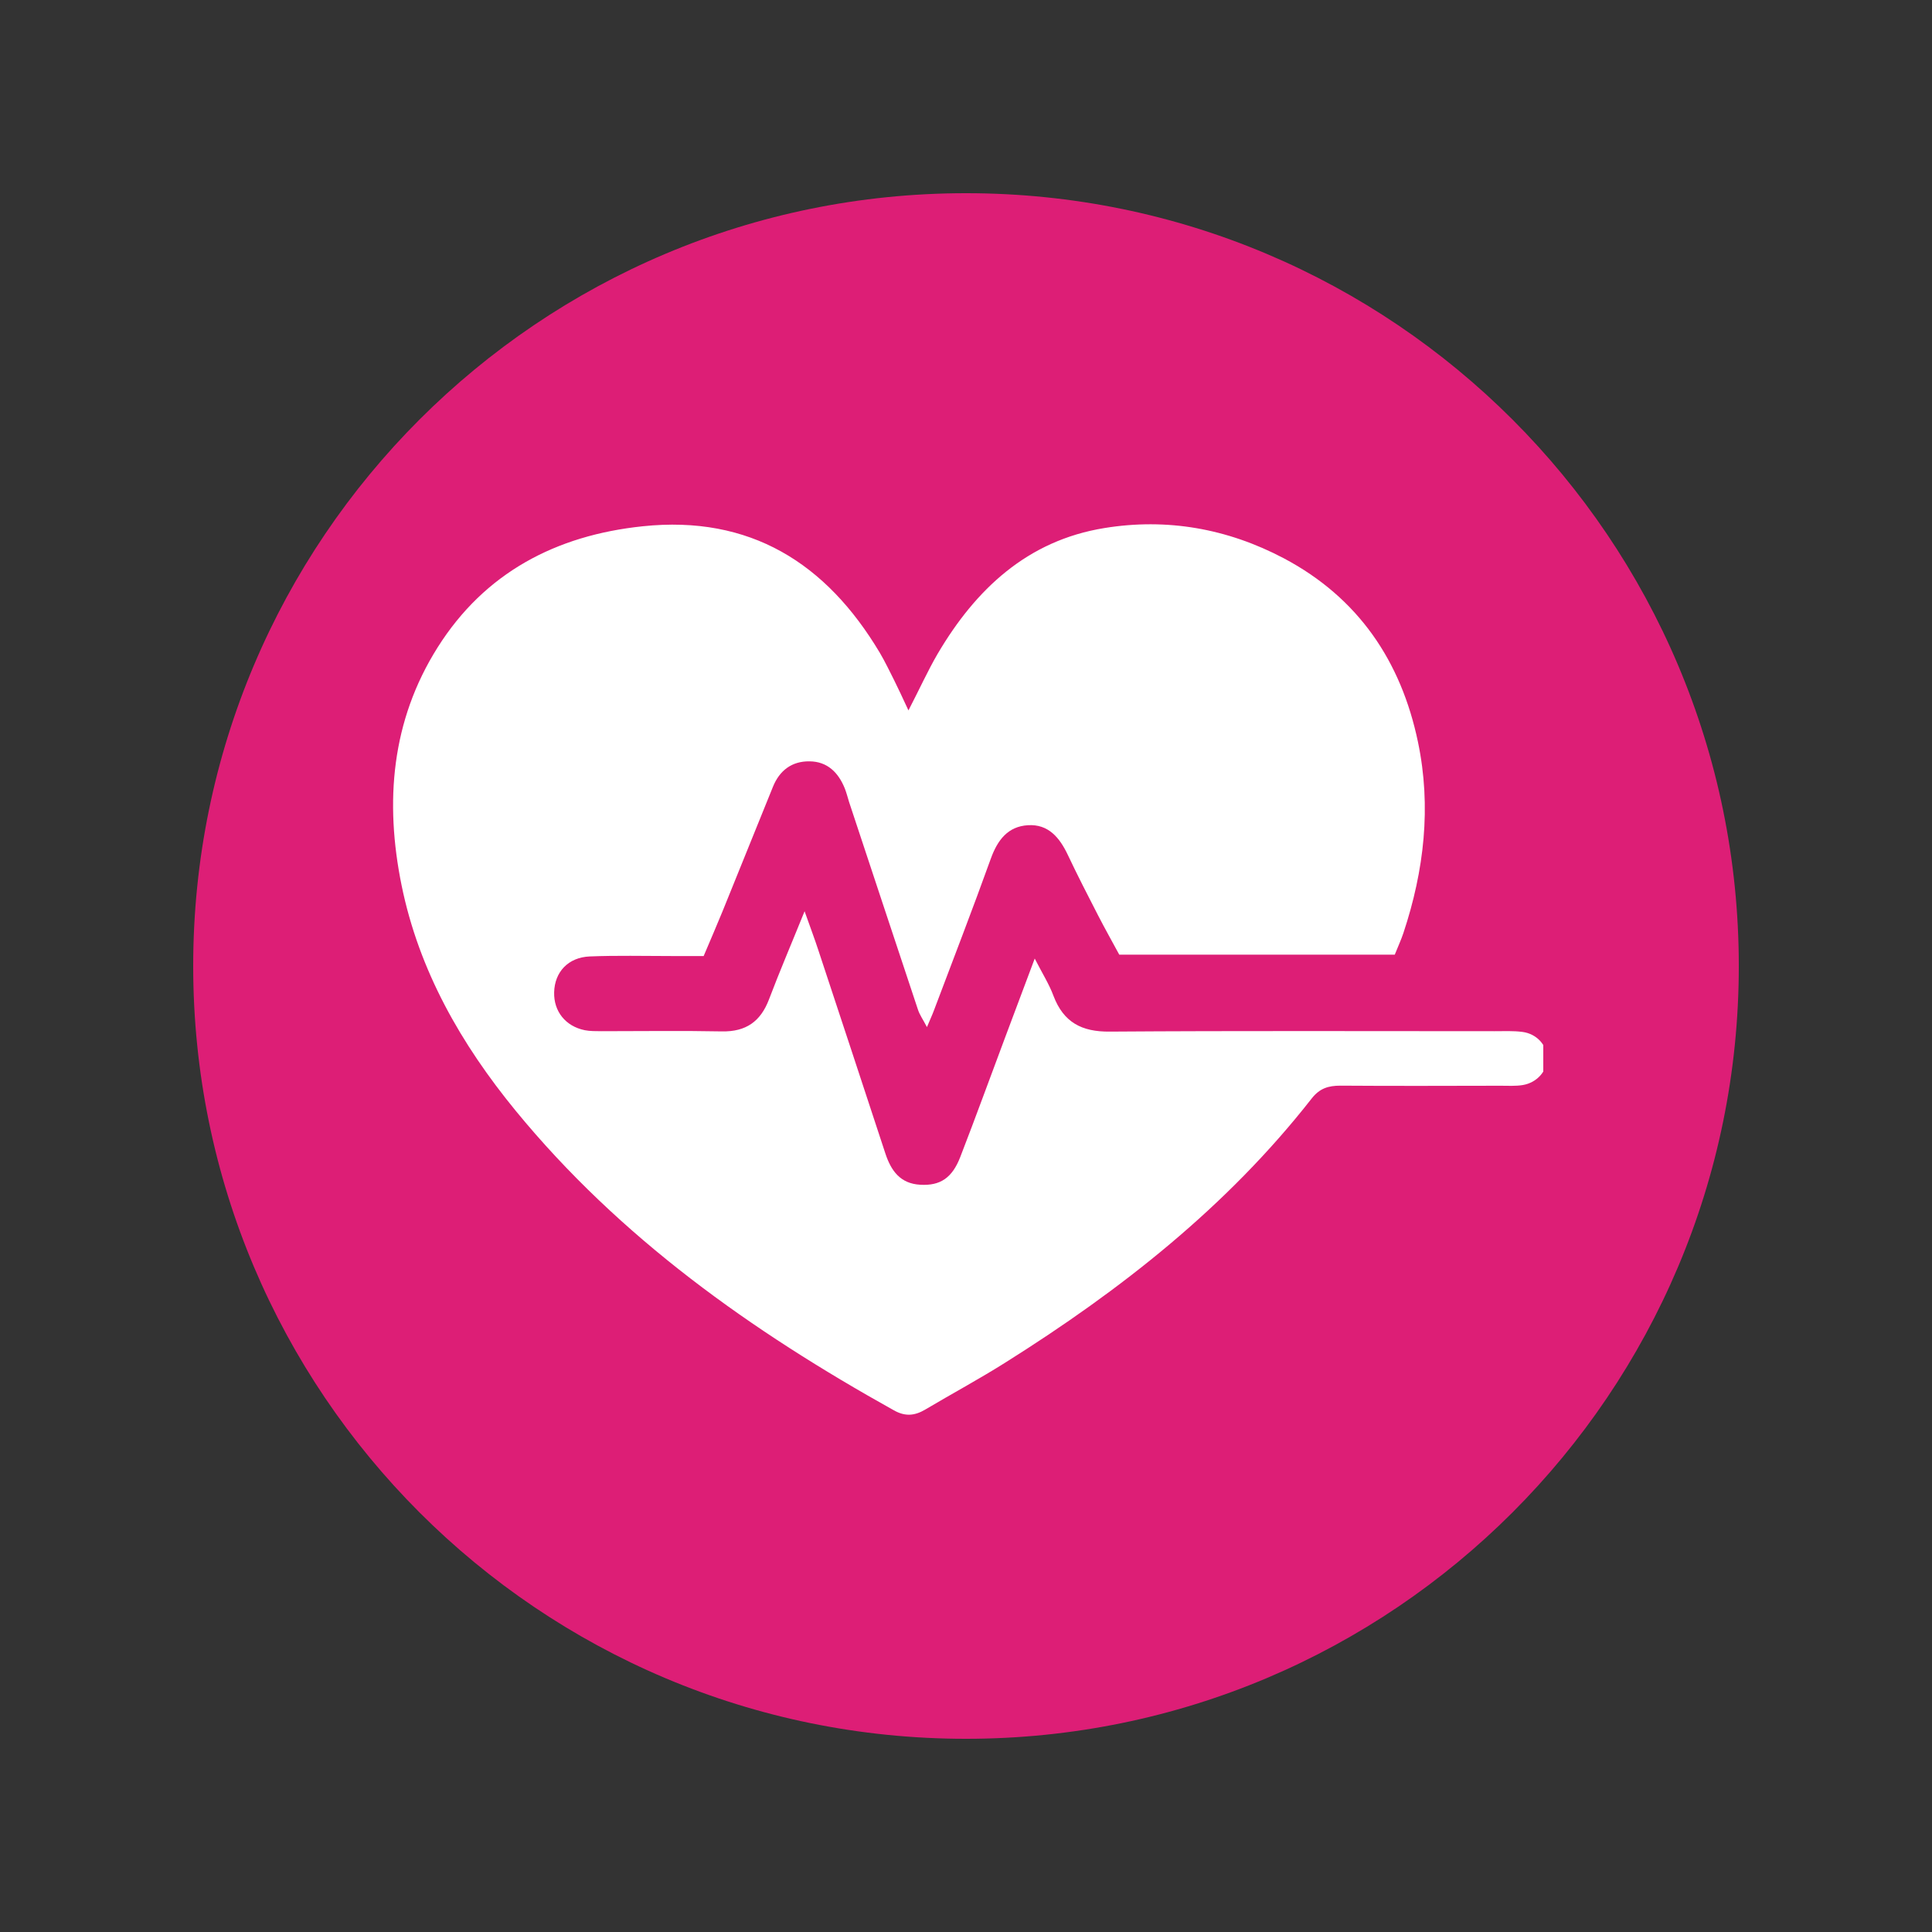 <svg xmlns="http://www.w3.org/2000/svg" xmlns:xlink="http://www.w3.org/1999/xlink" width="100" zoomAndPan="magnify" viewBox="0 0 75 75" height="100" preserveAspectRatio="xMidYMid meet" version="1.0"><rect x="0" y="0" width="75" height="75" fill="#333333" stroke="none"/><defs><clipPath id="6b9f0f5a93"><path d="M 7.5 7.5 L 67.5 7.5 L 67.5 67.5 L 7.5 67.5 Z M 7.5 7.5 " clip-rule="nonzero"/></clipPath><clipPath id="4675372320"><path d="M 37.5 7.5 C 20.93 7.5 7.5 20.93 7.5 37.5 C 7.5 54.07 20.93 67.5 37.5 67.5 C 54.07 67.5 67.5 54.07 67.5 37.5 C 67.5 20.93 54.07 7.5 37.5 7.5 Z M 37.5 7.5 " clip-rule="nonzero"/></clipPath><clipPath id="89b84a0848"><path d="M 15 20 L 59.91 20 L 59.91 55 L 15 55 Z M 15 20 " clip-rule="nonzero"/></clipPath></defs><g clip-path="url(#6b9f0f5a93)"><g clip-path="url(#4675372320)"><path fill="#dd1e76" d="M 7.5 7.5 L 67.5 7.5 L 67.5 67.5 L 7.5 67.5 Z M 7.5 7.5 " fill-opacity="1" fill-rule="nonzero"/></g></g><g clip-path="url(#89b84a0848)"><path fill="#ffffff" d="M 35.266 27.578 C 35.711 26.719 36.02 26.031 36.398 25.383 C 37.879 22.867 39.887 20.984 42.867 20.5 C 45.297 20.102 47.645 20.516 49.836 21.672 C 52.727 23.203 54.391 25.664 55.047 28.812 C 55.57 31.32 55.285 33.797 54.48 36.219 C 54.391 36.488 54.266 36.754 54.145 37.059 C 50.605 37.059 47.09 37.059 43.449 37.059 C 43.199 36.594 42.898 36.062 42.621 35.523 C 42.223 34.75 41.824 33.973 41.453 33.188 C 41.137 32.52 40.699 31.984 39.902 32.035 C 39.129 32.082 38.727 32.605 38.465 33.328 C 37.754 35.305 36.992 37.27 36.25 39.238 C 36.188 39.406 36.109 39.57 35.984 39.871 C 35.832 39.578 35.699 39.395 35.633 39.188 C 34.738 36.504 33.852 33.816 32.961 31.133 C 32.906 30.957 32.863 30.781 32.797 30.613 C 32.547 29.988 32.117 29.559 31.422 29.555 C 30.742 29.547 30.262 29.906 30.004 30.547 C 29.352 32.16 28.699 33.777 28.043 35.391 C 27.824 35.926 27.594 36.457 27.316 37.113 C 26.906 37.113 26.48 37.113 26.051 37.113 C 25 37.113 23.945 37.086 22.895 37.129 C 22.055 37.164 21.531 37.734 21.512 38.52 C 21.492 39.258 21.953 39.84 22.699 39.992 C 22.91 40.035 23.133 40.027 23.348 40.031 C 24.91 40.031 26.473 40.008 28.031 40.039 C 28.961 40.055 29.527 39.652 29.852 38.797 C 30.262 37.715 30.719 36.648 31.234 35.375 C 31.461 36.016 31.633 36.469 31.781 36.926 C 32.648 39.547 33.512 42.164 34.371 44.781 C 34.594 45.453 34.949 45.949 35.727 45.992 C 36.492 46.035 36.961 45.738 37.281 44.906 C 37.883 43.352 38.453 41.781 39.039 40.219 C 39.395 39.27 39.75 38.32 40.168 37.211 C 40.461 37.785 40.727 38.203 40.895 38.656 C 41.285 39.684 41.988 40.059 43.082 40.047 C 48.059 40.012 53.035 40.031 58.012 40.031 C 58.375 40.031 58.742 40.012 59.102 40.059 C 59.66 40.133 60.055 40.578 60.059 41.078 C 60.062 41.57 59.672 42.027 59.117 42.121 C 58.832 42.168 58.539 42.148 58.246 42.148 C 56.176 42.152 54.105 42.16 52.035 42.145 C 51.57 42.145 51.23 42.246 50.918 42.645 C 47.629 46.848 43.5 50.086 39.016 52.902 C 38.004 53.539 36.945 54.109 35.918 54.719 C 35.508 54.961 35.141 54.996 34.703 54.75 C 29.176 51.672 24.07 48.059 20.02 43.121 C 17.902 40.535 16.266 37.684 15.59 34.371 C 14.93 31.129 15.191 27.984 16.988 25.133 C 18.82 22.227 21.59 20.781 24.949 20.43 C 29.113 19.992 32.078 21.855 34.156 25.344 C 34.359 25.688 34.531 26.051 34.711 26.406 C 34.871 26.727 35.02 27.051 35.266 27.578 Z M 35.266 27.578 " fill-opacity="1" fill-rule="nonzero"/></g></svg>